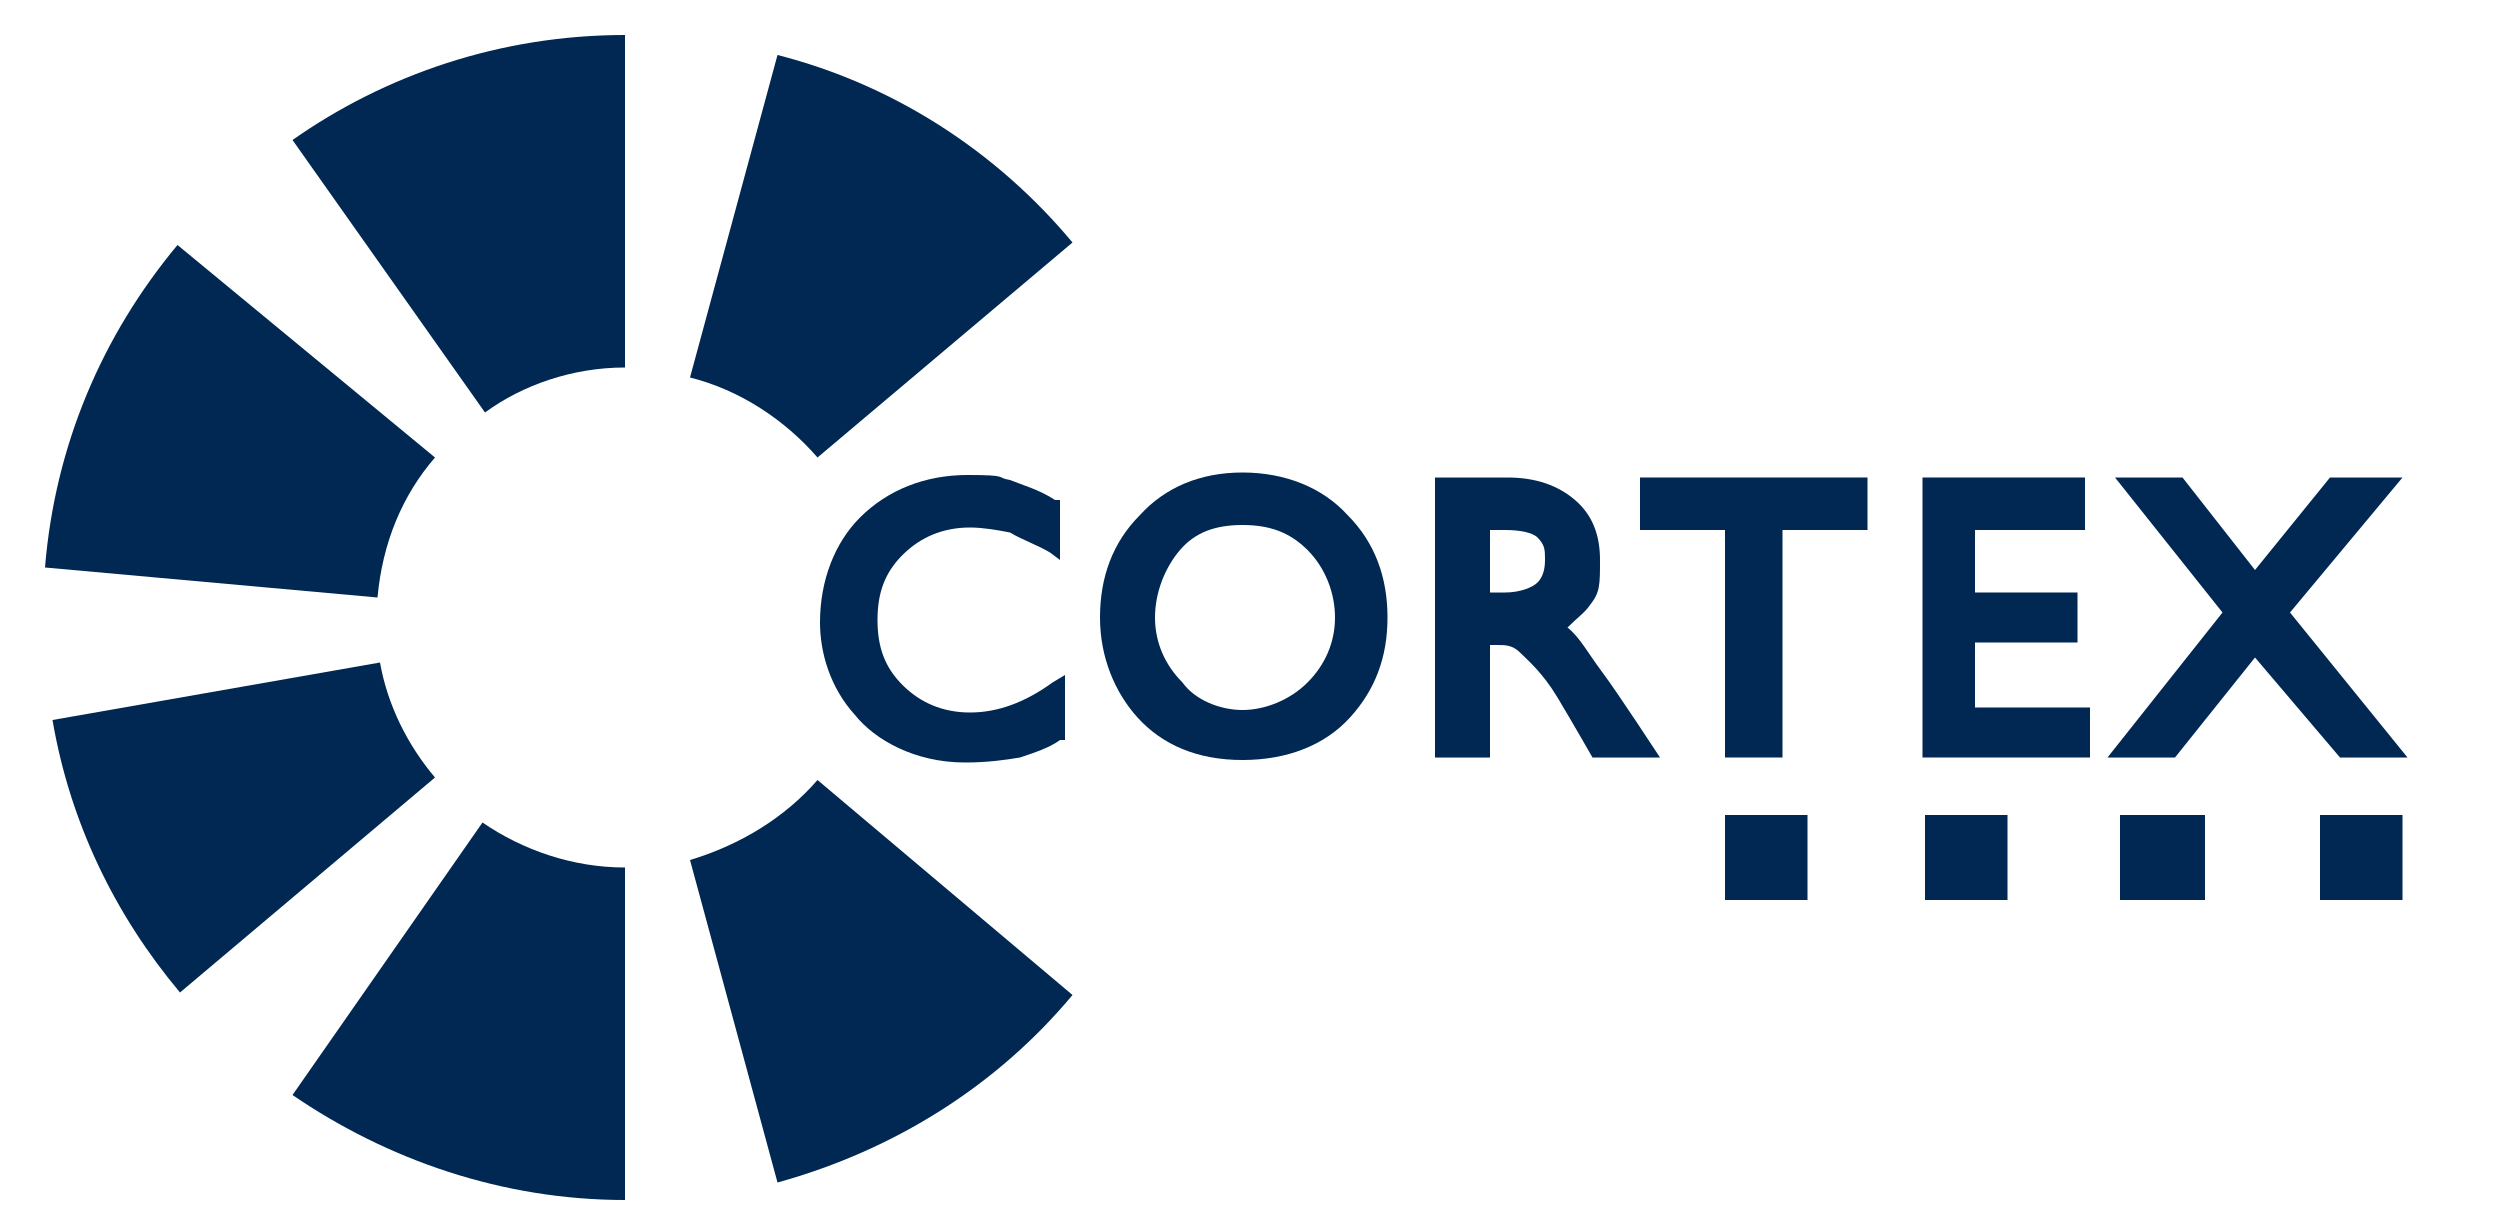 <?xml version="1.0" encoding="UTF-8"?> <svg xmlns="http://www.w3.org/2000/svg" id="Layer_1" version="1.1" viewBox="0 0 100 49"><defs><style> .st0, .st1 { fill: #002852; } .st1 { fill-rule: evenodd; } </style></defs><path class="st0" d="M32.7,18.3l10.2-8.6c-3-3.6-7.1-6.3-11.8-7.5l-3.5,12.9c2,.5,3.8,1.7,5.1,3.2"></path><path class="st0" d="M15.2,26.5l-13.1,2.3c.7,4.1,2.5,7.8,5.1,10.9l10.2-8.6c-1.1-1.3-1.9-2.9-2.2-4.6"></path><path class="st0" d="M27.6,34.4l3.5,12.9c4.7-1.3,8.8-3.9,11.8-7.5l-10.2-8.6c-1.3,1.5-3.1,2.6-5.1,3.2"></path><path class="st0" d="M25,14.7V1.4c-5,0-9.6,1.6-13.3,4.2l7.7,10.9c1.5-1.1,3.5-1.8,5.6-1.8"></path><path class="st0" d="M19.3,32.9l-7.6,10.9c3.8,2.6,8.4,4.2,13.3,4.2v-13.3c-2.1,0-4.1-.7-5.7-1.8"></path><path class="st0" d="M17.4,18.3L7.1,9.8c-3,3.6-4.9,8-5.3,12.9l13.3,1.2c.2-2.2,1-4.1,2.3-5.6"></path><rect class="st0" x="69" y="32.6" width="3.3" height="3.4"></rect><rect class="st0" x="92.8" y="32.6" width="3.3" height="3.4"></rect><rect class="st0" x="84.8" y="32.6" width="3.4" height="3.4"></rect><rect class="st0" x="77" y="32.6" width="3.3" height="3.4"></rect><path class="st1" d="M42,22.1c-.5-.3-1.1-.5-1.6-.8-.5-.1-1.1-.2-1.6-.2-1.1,0-2,.4-2.7,1.1s-1,1.5-1,2.6.3,1.9,1,2.6,1.6,1.1,2.7,1.1,2.2-.4,3.3-1.2l.5-.3v2.6h-.2c-.4.3-1,.5-1.6.7-.6.1-1.3.2-2.2.2-2,0-3.6-.9-4.4-1.9-1-1.1-1.4-2.5-1.4-3.7,0-1.7.6-3.2,1.6-4.2,1.1-1.1,2.6-1.7,4.3-1.7s1.1.1,1.7.2c.5.2,1.2.4,1.8.8h.2v2.4l-.4-.3"></path><path class="st1" d="M46.2,24.7c0,1,.4,1.9,1.1,2.6.5.7,1.5,1.1,2.4,1.1s1.9-.4,2.6-1.1,1.1-1.6,1.1-2.6-.4-2-1.1-2.7-1.5-1-2.6-1-1.9.3-2.5,1c-.6.7-1,1.7-1,2.7M44,24.7c0-1.6.5-3,1.6-4.1,1-1.1,2.4-1.7,4.1-1.7s3.2.6,4.2,1.7c1.1,1.1,1.6,2.5,1.6,4.1s-.5,2.9-1.5,4-2.5,1.7-4.3,1.7-3.2-.6-4.2-1.7c-.9-1-1.5-2.4-1.5-4"></path><path class="st1" d="M60.2,21.2h-.6v2.5h.6c.6,0,1.1-.2,1.3-.4.2-.2.3-.5.3-.9s0-.6-.3-.9c-.2-.2-.7-.3-1.3-.3M57.4,19.1h2.9c1.1,0,2,.3,2.7.9s1,1.4,1,2.4,0,1.3-.4,1.8c-.2.3-.5.5-.9.9.5.4.8,1,1.4,1.8s2.3,3.4,2.3,3.4h-2.7s-.8-1.4-1.4-2.4c-.6-1-1.2-1.5-1.5-1.8s-.6-.3-.9-.3h-.3v4.5h-2.2v-11.2"></path><polygon class="st1" points="74.7 21.2 71.3 21.2 71.3 30.3 69 30.3 69 21.2 65.6 21.2 65.6 19.1 74.7 19.1 74.7 21.2"></polygon><polygon class="st1" points="83.4 21.2 79 21.2 79 23.7 83.1 23.7 83.1 25.7 79 25.7 79 28.3 83.6 28.3 83.6 30.3 76.9 30.3 76.9 19.1 83.4 19.1 83.4 21.2"></polygon><polygon class="st1" points="91.6 24.5 96.3 30.3 93.6 30.3 90.2 26.3 87 30.3 84.3 30.3 88.9 24.5 84.6 19.1 87.3 19.1 90.2 22.8 93.2 19.1 96.1 19.1 91.6 24.5"></polygon></svg> 